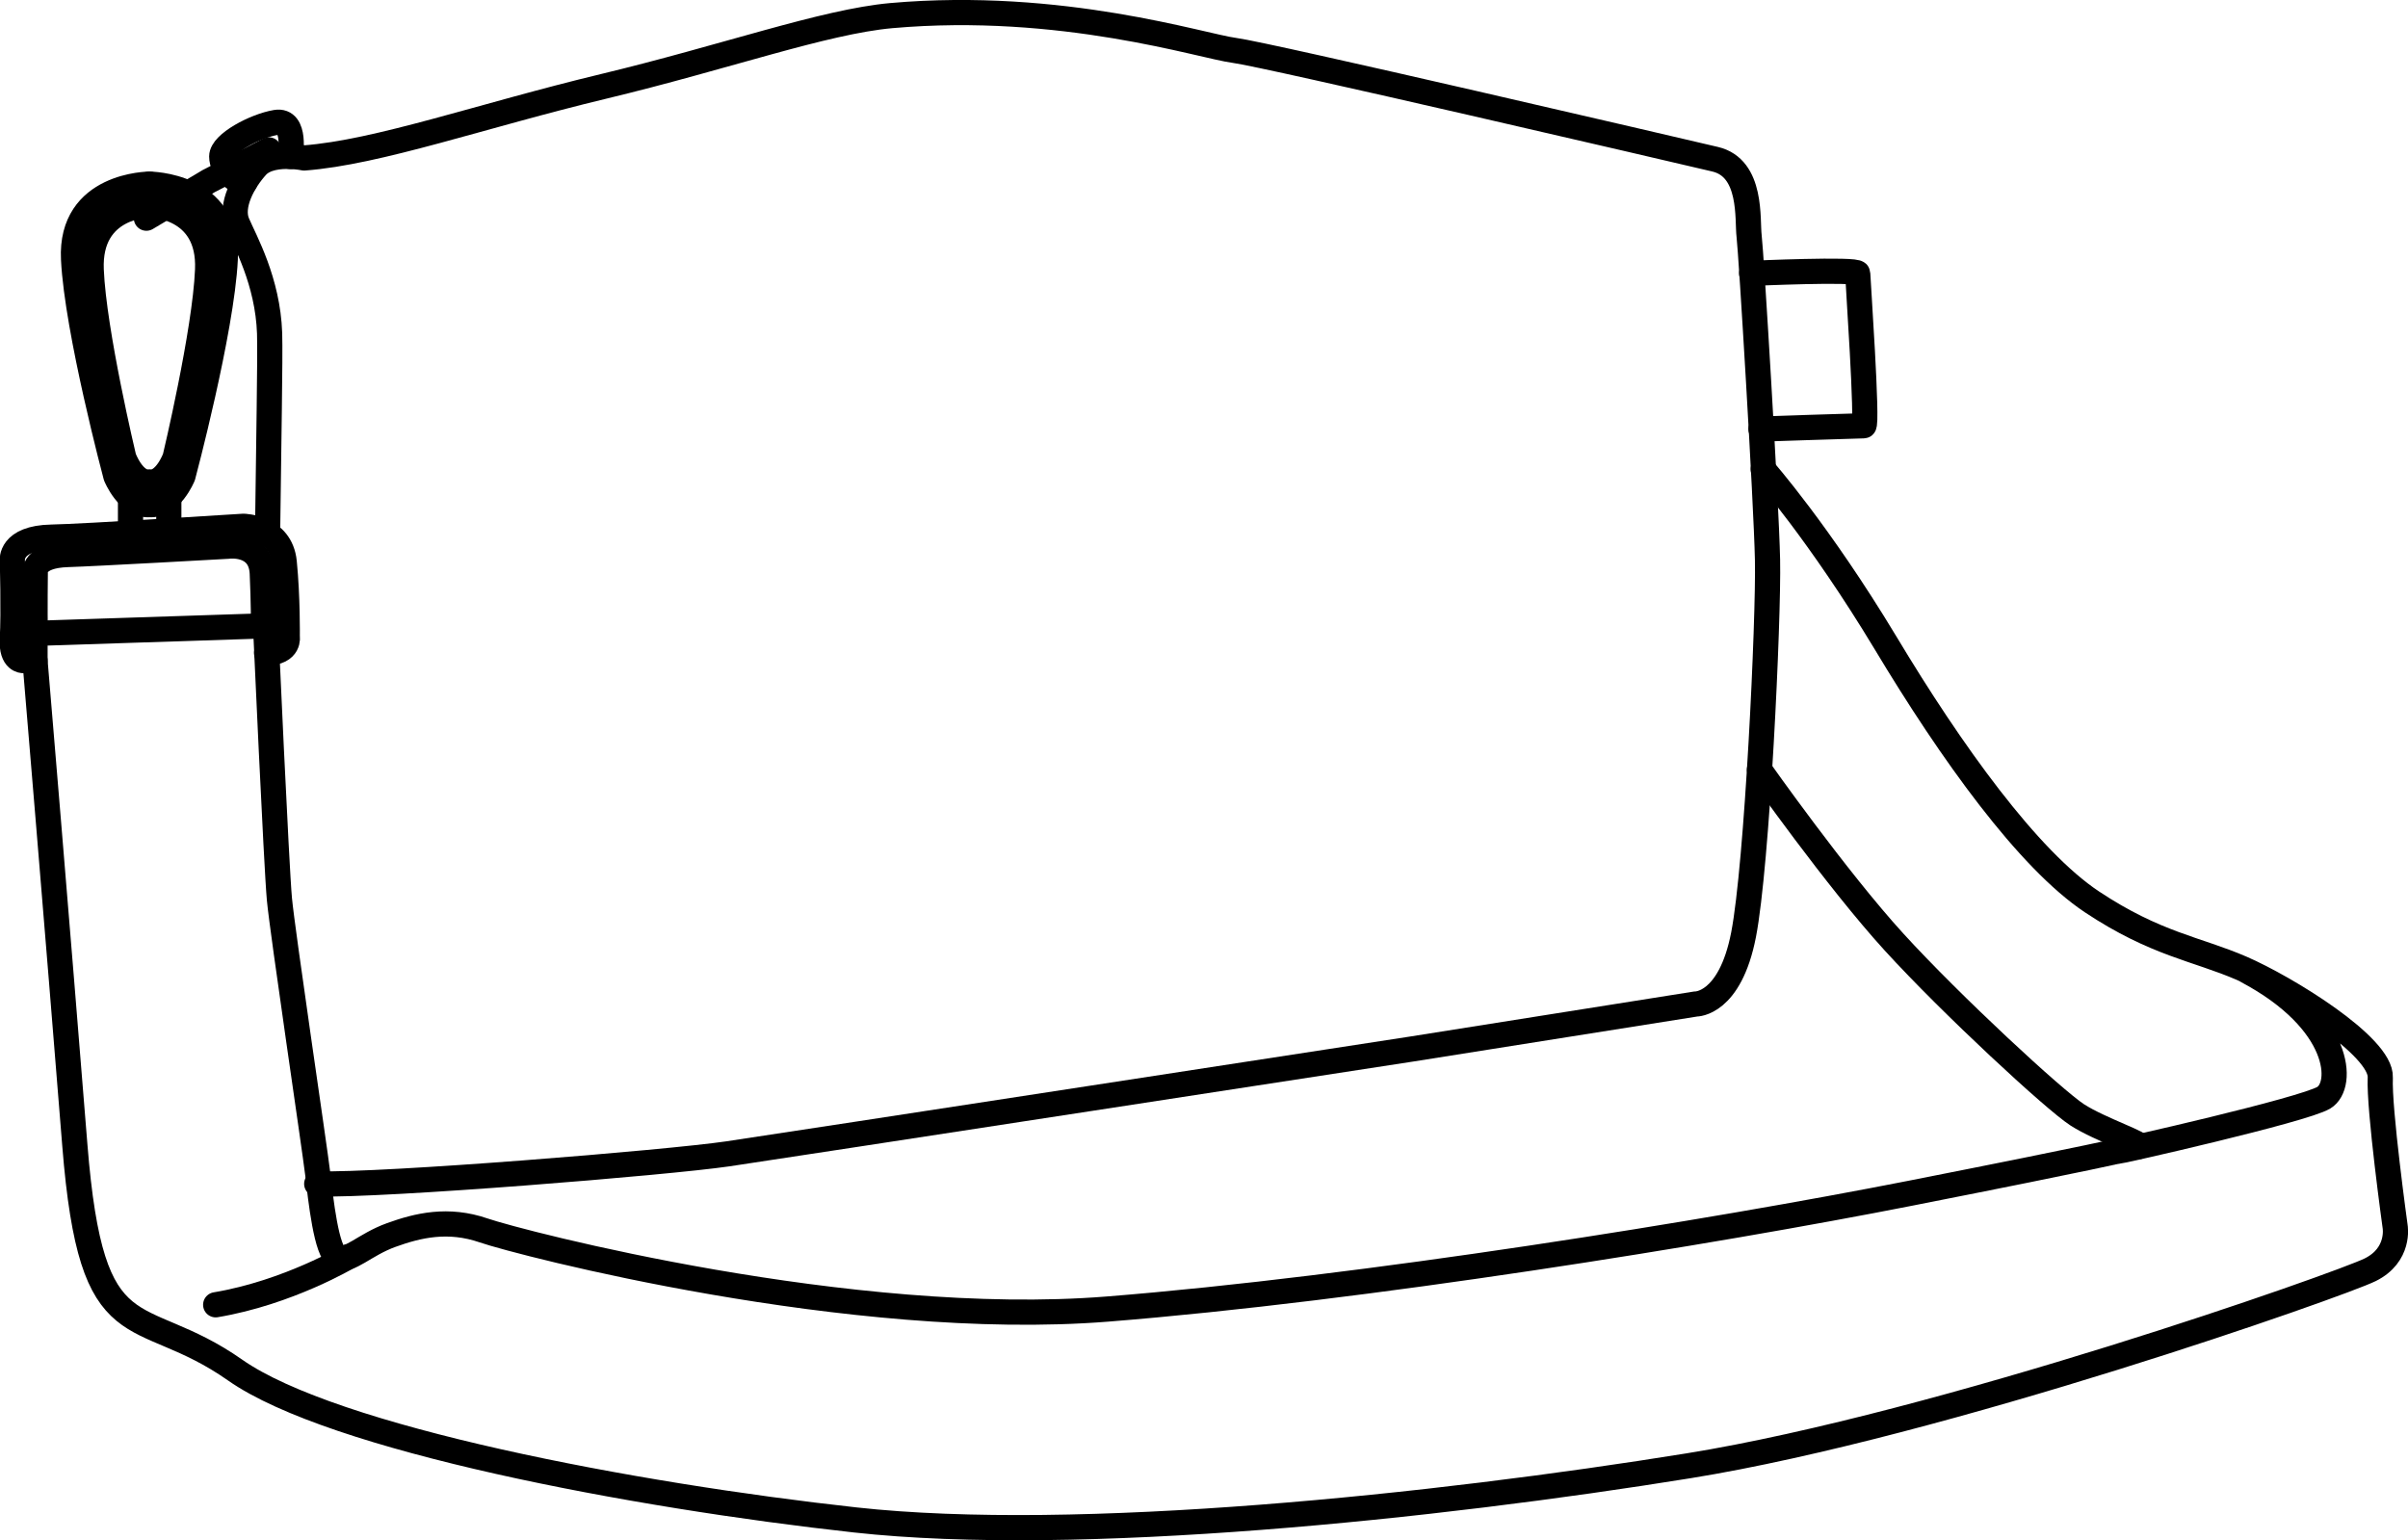 <?xml version="1.0" encoding="UTF-8"?>
<svg xmlns="http://www.w3.org/2000/svg" id="Livello_2" data-name="Livello 2" viewBox="0 0 95.57 61.14">
  <defs>
    <style>
      .cls-1 {
        fill: none;
        stroke: #000;
        stroke-linecap: round;
        stroke-linejoin: round;
      }
    </style>
  </defs>
  <g id="Livello_4" data-name="Livello 4">
    <g>
      <path class="cls-1" d="M12.57,46.99c2.62.08,13.93-.84,16.31-1.19s27.14-4.16,27.14-4.16l11.29-1.79s1.35.03,1.89-2.75c.54-2.78,1-12.53.95-14.88s-.65-12.21-.73-12.85.14-2.7-1.35-3.05c-1.49-.35-17.82-4.16-19.08-4.32-1.26-.16-6.85-1.98-13.62-1.38-2.66.24-6.59,1.65-11.42,2.81-4.83,1.16-8.94,2.62-11.88,2.84,0,0-.23-.05-.54-.06-.43-.02-1.01.04-1.33.38-.54.59-1.08,1.57-.78,2.27s1.21,2.3,1.28,4.37c.03.99-.04,4.43-.08,7.92"></path>
      <path class="cls-1" d="M69.52,10.85s4.21-.19,4.21,0,.41,6.05.24,6.05-4.08.13-4.08.13"></path>
      <path class="cls-1" d="M69.98,18.63s2.23,2.53,4.85,6.88c2.61,4.35,5.67,8.61,8.2,10.29s4.15,1.86,5.93,2.63,5.57,3.1,5.51,4.34c-.06,1.24.59,5.92.59,5.92,0,0,.2,1.12-.99,1.71s-17.01,6.16-27.05,7.78c-10.03,1.62-24.27,3.12-33.08,2.15s-20.72-3.22-24.61-5.95-5.69-.53-6.36-8.93c-.67-8.4-1.58-19.22-1.58-19.22v-1.09l9.15-.3s.43,9.56.55,10.85c.12,1.3,1.4,9.88,1.52,10.9.12,1.01.34,3.12.79,3.32s1.07-.51,2.13-.89c1.05-.38,2.25-.67,3.67-.18s14.6,3.93,24.75,3.12c10.15-.81,23.96-3.04,31.88-4.6,7.92-1.56,8-1.64,8.12-1.64s7.47-1.66,8.28-2.15.71-3.03-3.05-5.03"></path>
      <path class="cls-1" d="M69.83,30.55s3.05,4.33,5.34,6.84,6.36,6.27,7.27,6.86,2.75,1.19,2.44,1.26"></path>
      <path class="cls-1" d="M13.83,49.88s-2.4,1.43-5.27,1.91"></path>
      <path class="cls-1" d="M1.39,26.22h-.47s-.48.02-.43-.85c.06-1.09,0-3.12,0-3.12,0,0-.11-.9,1.56-.93,1.24-.02,7.61-.43,7.61-.43,0,0,1.48.02,1.62,1.42s.12,2.96.12,2.96c0,0,.12.63-.82.65"></path>
      <path class="cls-1" d="M1.4,25.13c-.02-.84,0-2.4,0-2.4,0,0-.11-.68,1.3-.72,1.03-.03,6.36-.33,6.36-.33,0,0,1.3-.18,1.35,1.09.05,1.08.05,2.05.05,2.05"></path>
      <polyline class="cls-1" points="5.81 8.66 8.28 7.19 10.67 5.95"></polyline>
      <path class="cls-1" d="M11.52,6.21s.26-1.49-.57-1.35-2.15.84-2.15,1.35.54,1.04.92,1.02"></path>
      <path class="cls-1" d="M5.93,7.31s-3.16,0-3.01,2.98c.14,2.85,1.68,8.61,1.68,8.61,0,0,.48,1.19,1.33,1.13"></path>
      <path class="cls-1" d="M5.93,7.31s3.16,0,3.01,2.98c-.14,2.85-1.68,8.61-1.68,8.61,0,0-.48,1.19-1.33,1.13"></path>
      <path class="cls-1" d="M5.93,8.13s-2.42,0-2.31,2.58c.1,2.47,1.29,7.45,1.29,7.45,0,0,.37,1.03,1.02.98"></path>
      <path class="cls-1" d="M5.93,8.13s2.42,0,2.31,2.58c-.1,2.47-1.29,7.45-1.29,7.45,0,0-.37,1.03-1.02.98"></path>
      <rect class="cls-1" x="5.18" y="19.15" width="1.52" height="2.65" rx=".76" ry=".76"></rect>
    </g>
  </g>
</svg>
